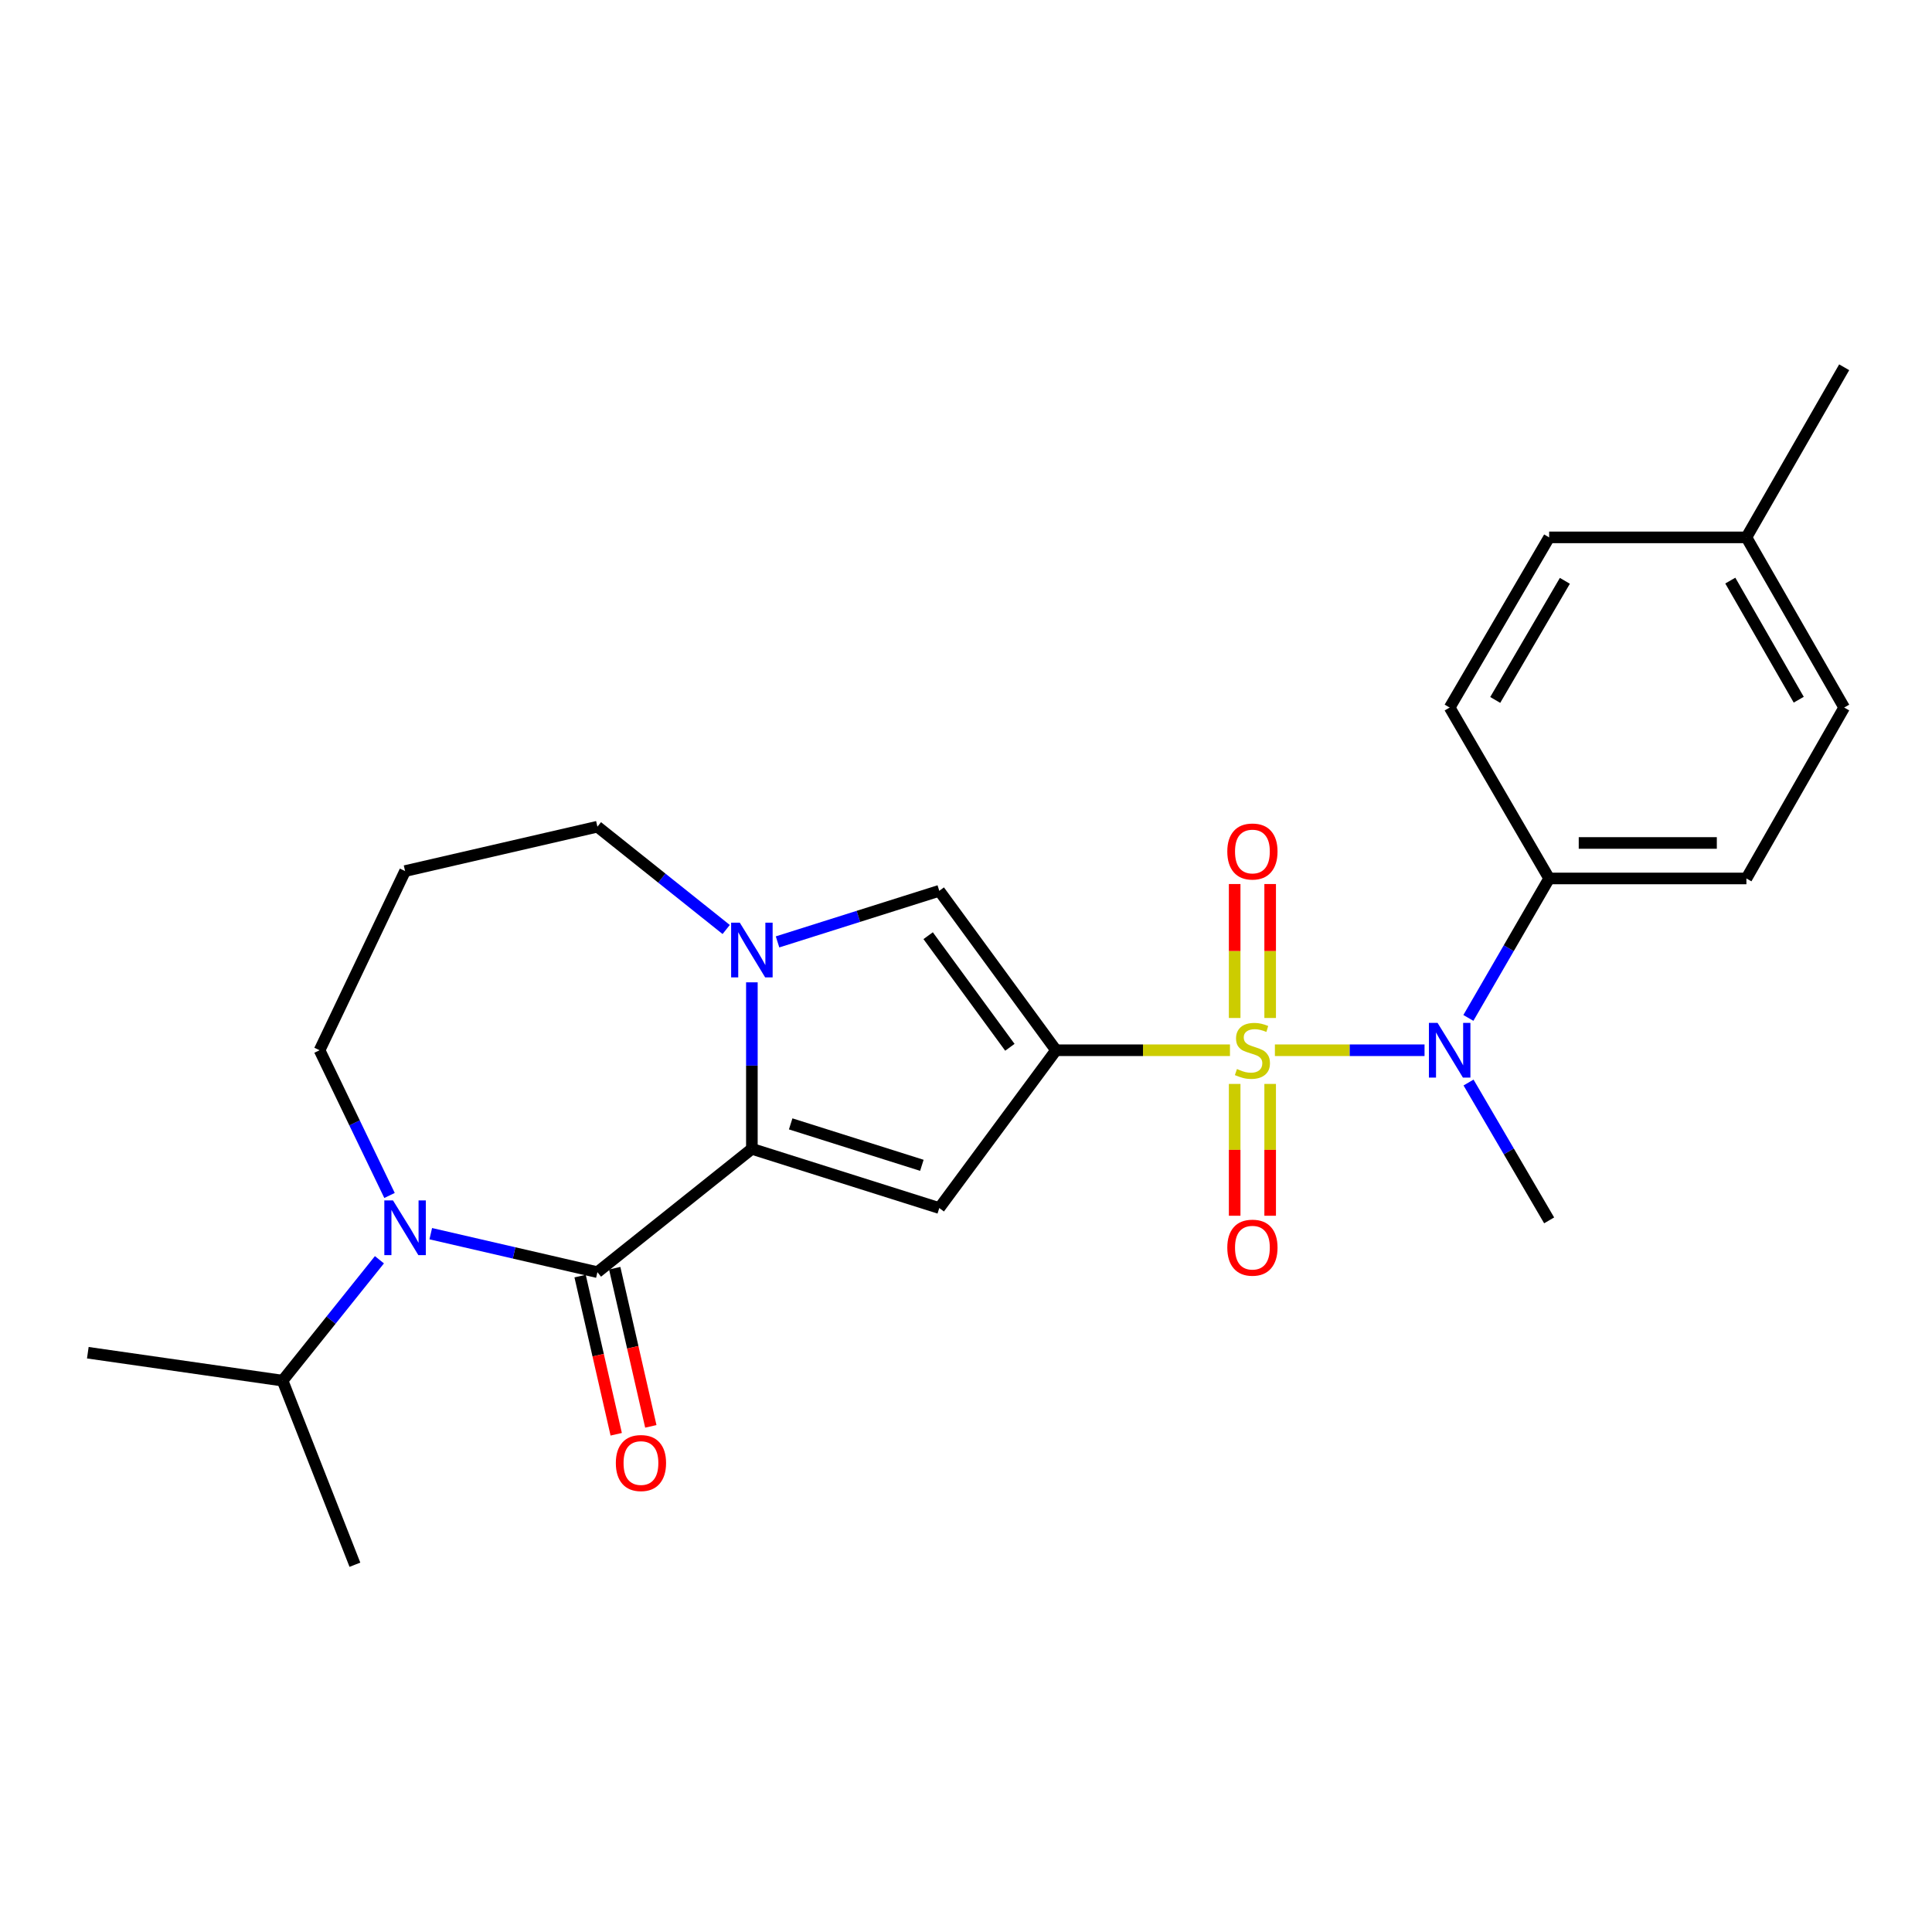 <?xml version='1.0' encoding='iso-8859-1'?>
<svg version='1.1' baseProfile='full'
              xmlns='http://www.w3.org/2000/svg'
                      xmlns:rdkit='http://www.rdkit.org/xml'
                      xmlns:xlink='http://www.w3.org/1999/xlink'
                  xml:space='preserve'
width='1000px' height='1000px' viewBox='0 0 1000 1000'>
<!-- END OF HEADER -->
<rect style='opacity:1.0;fill:#FFFFFF;stroke:none' width='1000' height='1000' x='0' y='0'> </rect>
<path class='bond-0' d='M 636.628,543.605 L 591.612,543.605' style='fill:none;fill-rule:evenodd;stroke:#CCCC00;stroke-width:6px;stroke-linecap:butt;stroke-linejoin:miter;stroke-opacity:1' />
<path class='bond-0' d='M 591.612,543.605 L 546.596,543.605' style='fill:none;fill-rule:evenodd;stroke:#000000;stroke-width:6px;stroke-linecap:butt;stroke-linejoin:miter;stroke-opacity:1' />
<path class='bond-7' d='M 659.881,543.605 L 698.61,543.605' style='fill:none;fill-rule:evenodd;stroke:#CCCC00;stroke-width:6px;stroke-linecap:butt;stroke-linejoin:miter;stroke-opacity:1' />
<path class='bond-7' d='M 698.61,543.605 L 737.339,543.605' style='fill:none;fill-rule:evenodd;stroke:#0000FF;stroke-width:6px;stroke-linecap:butt;stroke-linejoin:miter;stroke-opacity:1' />
<path class='bond-8' d='M 657.435,526.911 L 657.435,492.242' style='fill:none;fill-rule:evenodd;stroke:#CCCC00;stroke-width:6px;stroke-linecap:butt;stroke-linejoin:miter;stroke-opacity:1' />
<path class='bond-8' d='M 657.435,492.242 L 657.435,457.572' style='fill:none;fill-rule:evenodd;stroke:#FF0000;stroke-width:6px;stroke-linecap:butt;stroke-linejoin:miter;stroke-opacity:1' />
<path class='bond-8' d='M 639.062,526.911 L 639.062,492.242' style='fill:none;fill-rule:evenodd;stroke:#CCCC00;stroke-width:6px;stroke-linecap:butt;stroke-linejoin:miter;stroke-opacity:1' />
<path class='bond-8' d='M 639.062,492.242 L 639.062,457.572' style='fill:none;fill-rule:evenodd;stroke:#FF0000;stroke-width:6px;stroke-linecap:butt;stroke-linejoin:miter;stroke-opacity:1' />
<path class='bond-9' d='M 639.062,561.038 L 639.062,595.154' style='fill:none;fill-rule:evenodd;stroke:#CCCC00;stroke-width:6px;stroke-linecap:butt;stroke-linejoin:miter;stroke-opacity:1' />
<path class='bond-9' d='M 639.062,595.154 L 639.062,629.271' style='fill:none;fill-rule:evenodd;stroke:#FF0000;stroke-width:6px;stroke-linecap:butt;stroke-linejoin:miter;stroke-opacity:1' />
<path class='bond-9' d='M 657.435,561.038 L 657.435,595.154' style='fill:none;fill-rule:evenodd;stroke:#CCCC00;stroke-width:6px;stroke-linecap:butt;stroke-linejoin:miter;stroke-opacity:1' />
<path class='bond-9' d='M 657.435,595.154 L 657.435,629.271' style='fill:none;fill-rule:evenodd;stroke:#FF0000;stroke-width:6px;stroke-linecap:butt;stroke-linejoin:miter;stroke-opacity:1' />
<path class='bond-2' d='M 546.596,543.605 L 486.169,625.283' style='fill:none;fill-rule:evenodd;stroke:#000000;stroke-width:6px;stroke-linecap:butt;stroke-linejoin:miter;stroke-opacity:1' />
<path class='bond-6' d='M 546.596,543.605 L 486.169,461.08' style='fill:none;fill-rule:evenodd;stroke:#000000;stroke-width:6px;stroke-linecap:butt;stroke-linejoin:miter;stroke-opacity:1' />
<path class='bond-6' d='M 522.708,542.081 L 480.409,484.313' style='fill:none;fill-rule:evenodd;stroke:#000000;stroke-width:6px;stroke-linecap:butt;stroke-linejoin:miter;stroke-opacity:1' />
<path class='bond-1' d='M 389.171,594.641 L 486.169,625.283' style='fill:none;fill-rule:evenodd;stroke:#000000;stroke-width:6px;stroke-linecap:butt;stroke-linejoin:miter;stroke-opacity:1' />
<path class='bond-1' d='M 409.255,581.718 L 477.154,603.167' style='fill:none;fill-rule:evenodd;stroke:#000000;stroke-width:6px;stroke-linecap:butt;stroke-linejoin:miter;stroke-opacity:1' />
<path class='bond-3' d='M 389.171,594.641 L 309.218,658.466' style='fill:none;fill-rule:evenodd;stroke:#000000;stroke-width:6px;stroke-linecap:butt;stroke-linejoin:miter;stroke-opacity:1' />
<path class='bond-25' d='M 389.171,594.641 L 389.171,551.548' style='fill:none;fill-rule:evenodd;stroke:#000000;stroke-width:6px;stroke-linecap:butt;stroke-linejoin:miter;stroke-opacity:1' />
<path class='bond-25' d='M 389.171,551.548 L 389.171,508.455' style='fill:none;fill-rule:evenodd;stroke:#0000FF;stroke-width:6px;stroke-linecap:butt;stroke-linejoin:miter;stroke-opacity:1' />
<path class='bond-5' d='M 309.218,658.466 L 266.09,648.508' style='fill:none;fill-rule:evenodd;stroke:#000000;stroke-width:6px;stroke-linecap:butt;stroke-linejoin:miter;stroke-opacity:1' />
<path class='bond-5' d='M 266.09,648.508 L 222.962,638.549' style='fill:none;fill-rule:evenodd;stroke:#0000FF;stroke-width:6px;stroke-linecap:butt;stroke-linejoin:miter;stroke-opacity:1' />
<path class='bond-11' d='M 300.262,660.511 L 309.607,701.442' style='fill:none;fill-rule:evenodd;stroke:#000000;stroke-width:6px;stroke-linecap:butt;stroke-linejoin:miter;stroke-opacity:1' />
<path class='bond-11' d='M 309.607,701.442 L 318.952,742.373' style='fill:none;fill-rule:evenodd;stroke:#FF0000;stroke-width:6px;stroke-linecap:butt;stroke-linejoin:miter;stroke-opacity:1' />
<path class='bond-11' d='M 318.174,656.421 L 327.519,697.353' style='fill:none;fill-rule:evenodd;stroke:#000000;stroke-width:6px;stroke-linecap:butt;stroke-linejoin:miter;stroke-opacity:1' />
<path class='bond-11' d='M 327.519,697.353 L 336.864,738.284' style='fill:none;fill-rule:evenodd;stroke:#FF0000;stroke-width:6px;stroke-linecap:butt;stroke-linejoin:miter;stroke-opacity:1' />
<path class='bond-4' d='M 402.454,487.526 L 444.311,474.303' style='fill:none;fill-rule:evenodd;stroke:#0000FF;stroke-width:6px;stroke-linecap:butt;stroke-linejoin:miter;stroke-opacity:1' />
<path class='bond-4' d='M 444.311,474.303 L 486.169,461.08' style='fill:none;fill-rule:evenodd;stroke:#000000;stroke-width:6px;stroke-linecap:butt;stroke-linejoin:miter;stroke-opacity:1' />
<path class='bond-16' d='M 375.873,481.107 L 342.545,454.502' style='fill:none;fill-rule:evenodd;stroke:#0000FF;stroke-width:6px;stroke-linecap:butt;stroke-linejoin:miter;stroke-opacity:1' />
<path class='bond-16' d='M 342.545,454.502 L 309.218,427.897' style='fill:none;fill-rule:evenodd;stroke:#000000;stroke-width:6px;stroke-linecap:butt;stroke-linejoin:miter;stroke-opacity:1' />
<path class='bond-12' d='M 196.392,652.048 L 171.326,683.332' style='fill:none;fill-rule:evenodd;stroke:#0000FF;stroke-width:6px;stroke-linecap:butt;stroke-linejoin:miter;stroke-opacity:1' />
<path class='bond-12' d='M 171.326,683.332 L 146.261,714.616' style='fill:none;fill-rule:evenodd;stroke:#000000;stroke-width:6px;stroke-linecap:butt;stroke-linejoin:miter;stroke-opacity:1' />
<path class='bond-27' d='M 201.618,618.77 L 183.514,581.188' style='fill:none;fill-rule:evenodd;stroke:#0000FF;stroke-width:6px;stroke-linecap:butt;stroke-linejoin:miter;stroke-opacity:1' />
<path class='bond-27' d='M 183.514,581.188 L 165.409,543.605' style='fill:none;fill-rule:evenodd;stroke:#000000;stroke-width:6px;stroke-linecap:butt;stroke-linejoin:miter;stroke-opacity:1' />
<path class='bond-10' d='M 760.029,526.876 L 780.933,490.783' style='fill:none;fill-rule:evenodd;stroke:#0000FF;stroke-width:6px;stroke-linecap:butt;stroke-linejoin:miter;stroke-opacity:1' />
<path class='bond-10' d='M 780.933,490.783 L 801.836,454.69' style='fill:none;fill-rule:evenodd;stroke:#000000;stroke-width:6px;stroke-linecap:butt;stroke-linejoin:miter;stroke-opacity:1' />
<path class='bond-21' d='M 760.113,560.315 L 780.974,595.989' style='fill:none;fill-rule:evenodd;stroke:#0000FF;stroke-width:6px;stroke-linecap:butt;stroke-linejoin:miter;stroke-opacity:1' />
<path class='bond-21' d='M 780.974,595.989 L 801.836,631.662' style='fill:none;fill-rule:evenodd;stroke:#000000;stroke-width:6px;stroke-linecap:butt;stroke-linejoin:miter;stroke-opacity:1' />
<path class='bond-13' d='M 801.836,454.69 L 903.938,454.69' style='fill:none;fill-rule:evenodd;stroke:#000000;stroke-width:6px;stroke-linecap:butt;stroke-linejoin:miter;stroke-opacity:1' />
<path class='bond-13' d='M 817.151,436.317 L 888.623,436.317' style='fill:none;fill-rule:evenodd;stroke:#000000;stroke-width:6px;stroke-linecap:butt;stroke-linejoin:miter;stroke-opacity:1' />
<path class='bond-14' d='M 801.836,454.69 L 750.341,366.225' style='fill:none;fill-rule:evenodd;stroke:#000000;stroke-width:6px;stroke-linecap:butt;stroke-linejoin:miter;stroke-opacity:1' />
<path class='bond-22' d='M 146.261,714.616 L 183.7,809.9' style='fill:none;fill-rule:evenodd;stroke:#000000;stroke-width:6px;stroke-linecap:butt;stroke-linejoin:miter;stroke-opacity:1' />
<path class='bond-23' d='M 146.261,714.616 L 45.455,700.162' style='fill:none;fill-rule:evenodd;stroke:#000000;stroke-width:6px;stroke-linecap:butt;stroke-linejoin:miter;stroke-opacity:1' />
<path class='bond-19' d='M 903.938,454.69 L 954.545,366.225' style='fill:none;fill-rule:evenodd;stroke:#000000;stroke-width:6px;stroke-linecap:butt;stroke-linejoin:miter;stroke-opacity:1' />
<path class='bond-18' d='M 750.341,366.225 L 801.836,278.147' style='fill:none;fill-rule:evenodd;stroke:#000000;stroke-width:6px;stroke-linecap:butt;stroke-linejoin:miter;stroke-opacity:1' />
<path class='bond-18' d='M 773.926,362.286 L 809.973,300.632' style='fill:none;fill-rule:evenodd;stroke:#000000;stroke-width:6px;stroke-linecap:butt;stroke-linejoin:miter;stroke-opacity:1' />
<path class='bond-15' d='M 165.409,543.605 L 209.667,450.863' style='fill:none;fill-rule:evenodd;stroke:#000000;stroke-width:6px;stroke-linecap:butt;stroke-linejoin:miter;stroke-opacity:1' />
<path class='bond-17' d='M 309.218,427.897 L 209.667,450.863' style='fill:none;fill-rule:evenodd;stroke:#000000;stroke-width:6px;stroke-linecap:butt;stroke-linejoin:miter;stroke-opacity:1' />
<path class='bond-20' d='M 801.836,278.147 L 903.938,278.147' style='fill:none;fill-rule:evenodd;stroke:#000000;stroke-width:6px;stroke-linecap:butt;stroke-linejoin:miter;stroke-opacity:1' />
<path class='bond-26' d='M 954.545,366.225 L 903.938,278.147' style='fill:none;fill-rule:evenodd;stroke:#000000;stroke-width:6px;stroke-linecap:butt;stroke-linejoin:miter;stroke-opacity:1' />
<path class='bond-26' d='M 931.024,362.167 L 895.599,300.512' style='fill:none;fill-rule:evenodd;stroke:#000000;stroke-width:6px;stroke-linecap:butt;stroke-linejoin:miter;stroke-opacity:1' />
<path class='bond-24' d='M 903.938,278.147 L 954.545,190.1' style='fill:none;fill-rule:evenodd;stroke:#000000;stroke-width:6px;stroke-linecap:butt;stroke-linejoin:miter;stroke-opacity:1' />
<path  class='atom-0' d='M 640.249 553.325
Q 640.569 553.445, 641.889 554.005
Q 643.209 554.565, 644.649 554.925
Q 646.129 555.245, 647.569 555.245
Q 650.249 555.245, 651.809 553.965
Q 653.369 552.645, 653.369 550.365
Q 653.369 548.805, 652.569 547.845
Q 651.809 546.885, 650.609 546.365
Q 649.409 545.845, 647.409 545.245
Q 644.889 544.485, 643.369 543.765
Q 641.889 543.045, 640.809 541.525
Q 639.769 540.005, 639.769 537.445
Q 639.769 533.885, 642.169 531.685
Q 644.609 529.485, 649.409 529.485
Q 652.689 529.485, 656.409 531.045
L 655.489 534.125
Q 652.089 532.725, 649.529 532.725
Q 646.769 532.725, 645.249 533.885
Q 643.729 535.005, 643.769 536.965
Q 643.769 538.485, 644.529 539.405
Q 645.329 540.325, 646.449 540.845
Q 647.609 541.365, 649.529 541.965
Q 652.089 542.765, 653.609 543.565
Q 655.129 544.365, 656.209 546.005
Q 657.329 547.605, 657.329 550.365
Q 657.329 554.285, 654.689 556.405
Q 652.089 558.485, 647.729 558.485
Q 645.209 558.485, 643.289 557.925
Q 641.409 557.405, 639.169 556.485
L 640.249 553.325
' fill='#CCCC00'/>
<path  class='atom-5' d='M 382.911 477.562
L 392.191 492.562
Q 393.111 494.042, 394.591 496.722
Q 396.071 499.402, 396.151 499.562
L 396.151 477.562
L 399.911 477.562
L 399.911 505.882
L 396.031 505.882
L 386.071 489.482
Q 384.911 487.562, 383.671 485.362
Q 382.471 483.162, 382.111 482.482
L 382.111 505.882
L 378.431 505.882
L 378.431 477.562
L 382.911 477.562
' fill='#0000FF'/>
<path  class='atom-6' d='M 203.407 621.32
L 212.687 636.32
Q 213.607 637.8, 215.087 640.48
Q 216.567 643.16, 216.647 643.32
L 216.647 621.32
L 220.407 621.32
L 220.407 649.64
L 216.527 649.64
L 206.567 633.24
Q 205.407 631.32, 204.167 629.12
Q 202.967 626.92, 202.607 626.24
L 202.607 649.64
L 198.927 649.64
L 198.927 621.32
L 203.407 621.32
' fill='#0000FF'/>
<path  class='atom-8' d='M 744.081 529.445
L 753.361 544.445
Q 754.281 545.925, 755.761 548.605
Q 757.241 551.285, 757.321 551.445
L 757.321 529.445
L 761.081 529.445
L 761.081 557.765
L 757.201 557.765
L 747.241 541.365
Q 746.081 539.445, 744.841 537.245
Q 743.641 535.045, 743.281 534.365
L 743.281 557.765
L 739.601 557.765
L 739.601 529.445
L 744.081 529.445
' fill='#0000FF'/>
<path  class='atom-9' d='M 635.249 440.736
Q 635.249 433.936, 638.609 430.136
Q 641.969 426.336, 648.249 426.336
Q 654.529 426.336, 657.889 430.136
Q 661.249 433.936, 661.249 440.736
Q 661.249 447.616, 657.849 451.536
Q 654.449 455.416, 648.249 455.416
Q 642.009 455.416, 638.609 451.536
Q 635.249 447.656, 635.249 440.736
M 648.249 452.216
Q 652.569 452.216, 654.889 449.336
Q 657.249 446.416, 657.249 440.736
Q 657.249 435.176, 654.889 432.376
Q 652.569 429.536, 648.249 429.536
Q 643.929 429.536, 641.569 432.336
Q 639.249 435.136, 639.249 440.736
Q 639.249 446.456, 641.569 449.336
Q 643.929 452.216, 648.249 452.216
' fill='#FF0000'/>
<path  class='atom-10' d='M 635.249 645.787
Q 635.249 638.987, 638.609 635.187
Q 641.969 631.387, 648.249 631.387
Q 654.529 631.387, 657.889 635.187
Q 661.249 638.987, 661.249 645.787
Q 661.249 652.667, 657.849 656.587
Q 654.449 660.467, 648.249 660.467
Q 642.009 660.467, 638.609 656.587
Q 635.249 652.707, 635.249 645.787
M 648.249 657.267
Q 652.569 657.267, 654.889 654.387
Q 657.249 651.467, 657.249 645.787
Q 657.249 640.227, 654.889 637.427
Q 652.569 634.587, 648.249 634.587
Q 643.929 634.587, 641.569 637.387
Q 639.249 640.187, 639.249 645.787
Q 639.249 651.507, 641.569 654.387
Q 643.929 657.267, 648.249 657.267
' fill='#FF0000'/>
<path  class='atom-12' d='M 318.755 757.26
Q 318.755 750.46, 322.115 746.66
Q 325.475 742.86, 331.755 742.86
Q 338.035 742.86, 341.395 746.66
Q 344.755 750.46, 344.755 757.26
Q 344.755 764.14, 341.355 768.06
Q 337.955 771.94, 331.755 771.94
Q 325.515 771.94, 322.115 768.06
Q 318.755 764.18, 318.755 757.26
M 331.755 768.74
Q 336.075 768.74, 338.395 765.86
Q 340.755 762.94, 340.755 757.26
Q 340.755 751.7, 338.395 748.9
Q 336.075 746.06, 331.755 746.06
Q 327.435 746.06, 325.075 748.86
Q 322.755 751.66, 322.755 757.26
Q 322.755 762.98, 325.075 765.86
Q 327.435 768.74, 331.755 768.74
' fill='#FF0000'/>
</svg>
